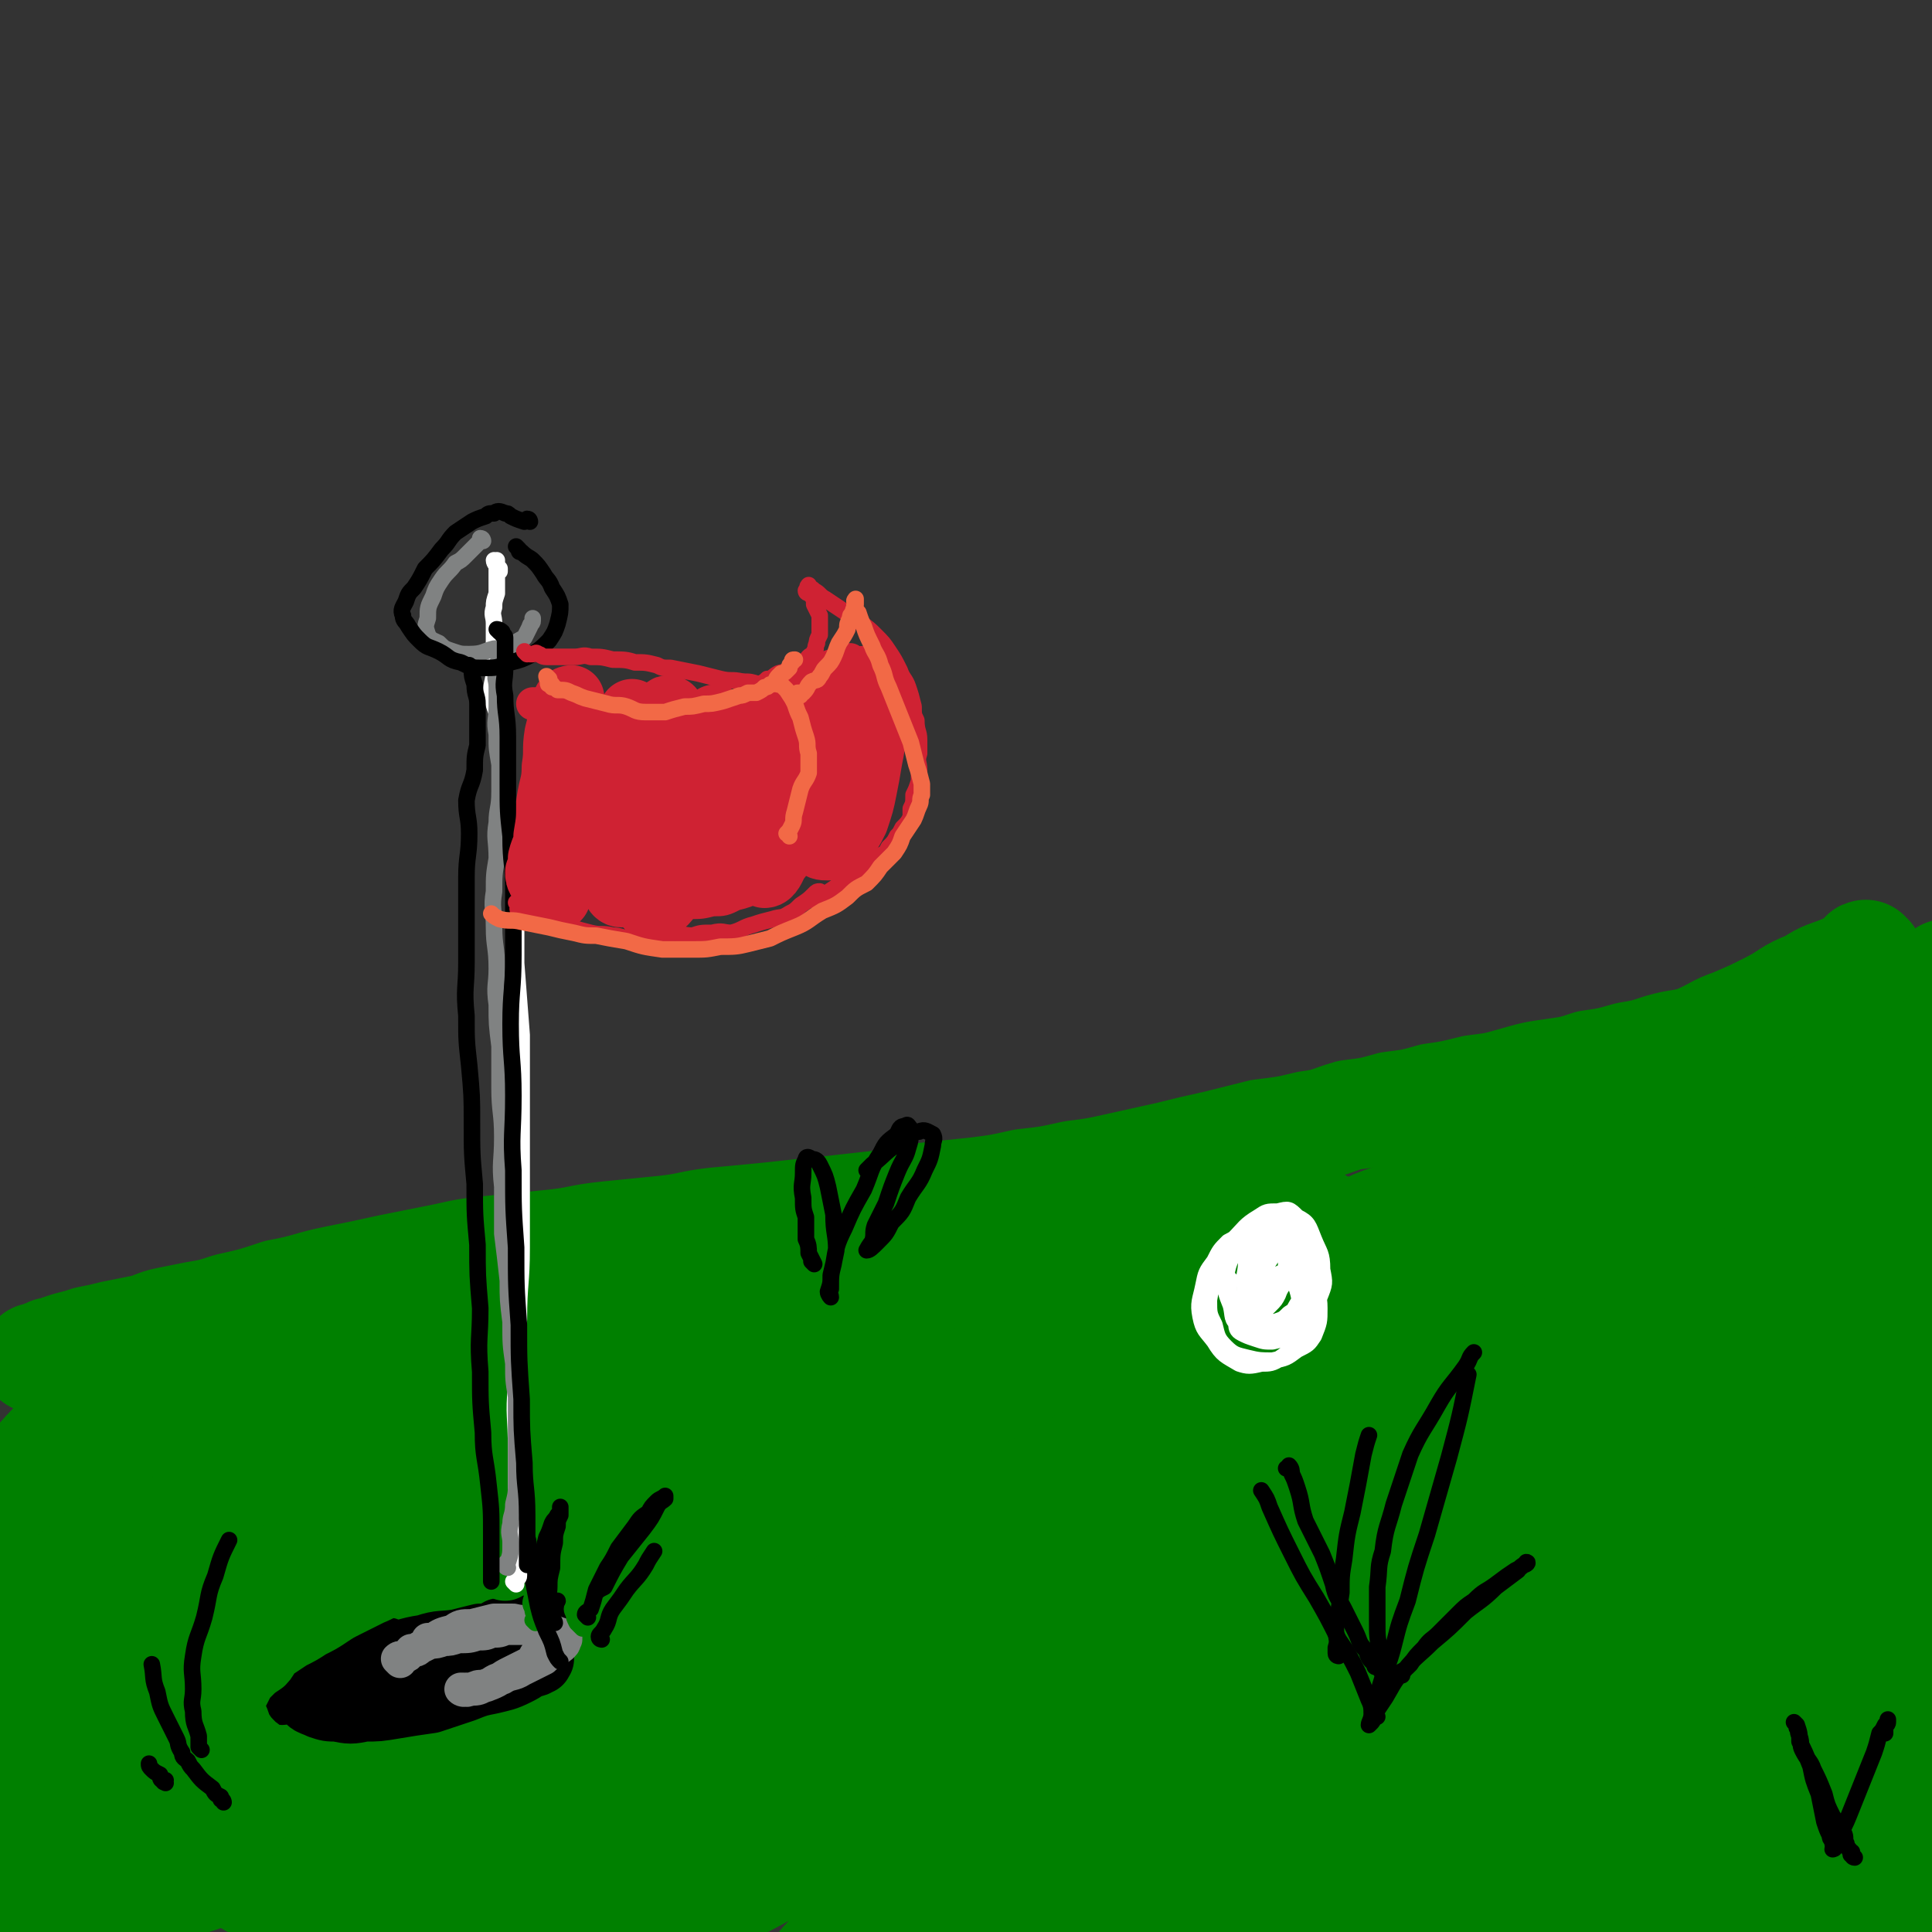 <svg viewBox='0 0 700 700' version='1.1' xmlns='http://www.w3.org/2000/svg' xmlns:xlink='http://www.w3.org/1999/xlink'><rect x="0" y="0" width="700" height="700" fill="#333333" stroke="none"/><g fill='none' stroke='#008000' stroke-width='40' stroke-linecap='round' stroke-linejoin='round'><path d='M635,403c-1,0 -1,-1 -1,-1 -6,2 -6,3 -11,6 -7,3 -8,2 -15,4 -7,3 -7,4 -14,7 -7,2 -7,2 -14,4 -9,4 -8,4 -17,8 -10,3 -10,3 -19,7 -12,4 -12,3 -24,8 -11,4 -11,4 -23,9 -10,4 -10,4 -21,9 -7,3 -7,3 -15,6 -5,2 -5,3 -10,5 -3,1 -4,1 -5,2 0,0 1,1 3,0 3,0 3,-1 6,-2 6,-2 6,-2 12,-4 9,-3 9,-3 18,-7 12,-5 12,-5 23,-10 13,-6 13,-7 26,-13 15,-7 15,-7 29,-14 14,-6 14,-6 28,-12 13,-5 13,-5 26,-11 8,-3 7,-4 15,-7 5,-2 6,-2 11,-4 2,-1 2,-1 4,-1 '/><path d='M629,414c-1,0 -2,-1 -1,-1 0,0 1,1 1,1 1,-1 1,-1 2,-1 2,-1 2,-1 3,-2 3,-1 3,-1 5,-2 2,-1 3,-1 5,-3 3,-2 3,-3 6,-5 4,-3 4,-3 8,-6 3,-3 3,-3 6,-6 3,-3 3,-2 6,-4 1,-1 1,-2 2,-4 1,-1 2,-1 2,-2 1,0 0,-1 0,-1 -1,0 -1,1 -3,2 -8,2 -8,1 -16,4 -8,3 -8,3 -16,7 -6,3 -6,3 -13,7 -3,1 -3,1 -5,3 -2,1 -3,1 -3,1 0,0 1,0 2,0 3,-1 3,-1 5,-3 4,-2 4,-2 8,-4 6,-4 6,-4 12,-7 6,-4 6,-4 12,-8 7,-4 7,-4 13,-7 5,-3 5,-4 11,-6 4,-3 4,-3 9,-5 3,-1 3,-1 6,-3 2,-1 2,-1 4,-2 0,0 0,0 1,0 1,-1 1,-1 2,-2 0,0 0,0 0,0 1,-1 1,0 1,0 1,0 1,0 1,0 0,-1 0,-2 0,-2 0,0 0,1 0,2 0,0 -1,0 -1,1 -2,1 -2,1 -4,2 -2,2 -2,2 -5,3 -5,2 -6,1 -11,3 -4,2 -4,3 -9,5 -9,5 -9,4 -18,9 -8,4 -8,4 -16,8 -7,4 -6,5 -13,8 -5,3 -6,2 -12,4 -5,2 -5,3 -11,5 -5,2 -5,1 -10,3 -5,2 -5,2 -10,4 -5,3 -5,3 -10,5 -5,2 -5,2 -9,4 -5,2 -5,3 -10,5 -5,2 -5,2 -10,4 -5,2 -5,2 -10,4 -5,2 -5,1 -10,3 -4,1 -4,1 -9,3 -5,1 -5,1 -9,3 -5,1 -5,1 -10,3 -4,2 -4,2 -9,4 -4,1 -4,1 -9,3 -4,1 -4,1 -8,3 -5,2 -5,2 -10,4 -4,1 -4,2 -8,3 -4,2 -4,1 -8,3 -5,1 -5,2 -9,3 -5,1 -5,0 -10,2 -6,1 -6,1 -11,3 -5,2 -5,2 -9,3 -5,2 -5,2 -11,4 -5,2 -5,2 -11,4 -6,2 -6,1 -13,3 -5,1 -5,2 -11,3 -6,2 -6,2 -12,3 -7,2 -7,2 -13,3 -6,2 -6,2 -12,3 -7,2 -7,1 -14,3 -8,2 -8,2 -15,4 -8,2 -8,1 -15,3 -8,2 -8,2 -17,4 -8,2 -8,2 -16,4 -9,2 -9,2 -18,4 -9,3 -9,3 -19,5 -10,3 -10,3 -21,5 -10,3 -10,3 -20,5 -11,4 -11,4 -22,7 -10,3 -10,3 -19,6 -10,3 -10,3 -20,6 -10,4 -10,5 -20,8 -7,3 -7,3 -14,5 -6,2 -6,2 -12,4 -5,2 -5,2 -11,4 -6,2 -6,2 -12,4 -3,1 -3,1 -6,1 '/><path d='M53,585c0,0 -1,-1 -1,-1 5,-1 6,-1 11,-2 14,-2 14,-3 27,-5 17,-4 17,-4 34,-8 15,-3 15,-3 30,-6 15,-4 15,-4 30,-8 14,-4 14,-4 28,-8 15,-4 15,-4 30,-8 17,-4 17,-4 33,-7 17,-4 17,-4 34,-7 15,-2 15,-2 29,-4 12,-2 12,-2 25,-4 7,-1 7,-1 14,-2 4,0 6,0 7,0 1,-1 -2,-1 -3,0 -7,1 -7,1 -13,3 -11,3 -11,3 -22,5 -16,4 -16,4 -33,8 -20,4 -20,4 -40,9 -21,5 -21,5 -42,10 -25,6 -25,6 -50,12 -24,6 -24,6 -49,12 -20,5 -20,5 -41,10 -17,4 -17,5 -34,9 -13,3 -13,3 -27,6 -8,2 -8,3 -17,4 -9,2 -9,1 -19,2 -2,0 -2,0 -4,0 0,0 0,0 0,0 0,0 0,0 0,-1 0,-1 0,-2 1,-3 6,-4 6,-4 12,-7 6,-3 6,-2 12,-5 3,-2 3,-2 7,-4 2,-1 2,-2 3,-2 2,1 3,2 3,4 1,7 1,8 0,15 -1,13 -2,13 -4,26 -3,17 -3,17 -7,33 -4,15 -5,15 -10,30 -2,8 -2,8 -5,17 -1,4 -1,4 -2,9 0,2 -1,3 0,4 1,0 2,-1 3,-2 4,-5 5,-5 9,-11 6,-10 6,-10 10,-21 5,-13 5,-13 9,-25 2,-9 2,-9 4,-19 2,-6 1,-6 2,-12 1,-3 1,-3 1,-5 0,-1 -1,-1 -2,-1 -2,4 -2,5 -4,10 -5,11 -5,11 -9,23 -4,10 -3,10 -6,20 -3,8 -3,8 -5,17 -1,3 -2,4 -1,6 1,2 2,3 4,2 6,-2 7,-3 11,-9 11,-13 11,-13 19,-27 10,-17 9,-17 16,-35 7,-16 8,-16 12,-32 3,-11 5,-16 4,-23 -1,-3 -4,1 -7,4 -8,7 -8,8 -15,16 -10,13 -10,13 -20,25 -12,14 -12,14 -24,27 -10,12 -12,11 -21,22 -1,2 0,3 0,6 0,1 -1,2 0,2 5,-1 6,-2 11,-5 12,-7 14,-5 24,-15 17,-17 17,-19 31,-40 4,-7 4,-7 6,-15 1,-3 2,-4 1,-6 -1,-2 -2,-2 -4,-2 -6,1 -7,0 -12,4 -14,12 -13,13 -26,27 -8,9 -8,9 -15,19 -6,9 -7,9 -10,18 -2,5 -4,7 -1,11 3,5 5,7 11,6 30,-3 32,-4 61,-14 17,-6 17,-8 32,-18 20,-13 20,-13 39,-29 14,-11 14,-11 26,-24 7,-8 13,-13 12,-18 0,-4 -8,-2 -15,0 -10,3 -9,4 -19,10 -16,11 -17,11 -33,24 -15,12 -15,12 -29,26 -13,13 -13,13 -25,27 -9,9 -12,8 -17,18 -2,2 0,4 2,4 10,1 11,1 21,-3 16,-6 16,-7 31,-16 22,-14 23,-14 44,-31 30,-23 30,-23 58,-49 10,-9 10,-9 19,-20 6,-7 11,-9 12,-15 0,-3 -5,-3 -10,-2 -13,3 -13,4 -26,11 -18,9 -18,9 -35,20 -22,14 -23,13 -44,29 -22,18 -21,19 -42,37 -13,12 -13,13 -26,25 -6,5 -15,9 -11,11 7,3 17,3 32,-1 27,-8 27,-11 52,-24 43,-23 43,-23 85,-47 31,-18 30,-19 61,-38 30,-19 30,-19 60,-37 7,-5 9,-5 14,-10 1,-1 -1,-1 -2,-1 -10,4 -10,5 -21,10 -21,10 -21,10 -41,21 -37,19 -37,20 -72,40 -20,12 -20,12 -39,25 -22,15 -23,14 -44,30 -12,10 -13,10 -23,21 -3,3 -5,9 -1,9 16,0 21,-3 41,-10 20,-6 19,-8 38,-16 32,-14 32,-14 64,-29 37,-16 37,-16 73,-34 39,-19 39,-19 77,-39 46,-23 46,-23 92,-47 18,-10 18,-10 35,-20 13,-7 14,-6 26,-13 1,-1 0,-3 -1,-2 -10,2 -11,3 -22,8 -29,11 -29,11 -59,23 -30,13 -30,13 -61,26 -16,6 -16,6 -33,13 -5,2 -8,3 -10,4 -1,1 2,-1 3,-2 8,-3 8,-3 15,-7 6,-3 6,-3 13,-6 10,-5 10,-5 21,-9 13,-6 13,-6 27,-12 21,-8 21,-8 41,-17 12,-5 12,-5 23,-10 15,-6 15,-6 30,-13 12,-5 12,-6 24,-12 10,-5 10,-4 20,-10 7,-4 7,-4 13,-9 2,0 2,0 3,-1 0,0 0,0 -1,0 -3,-1 -3,-1 -5,0 -4,0 -4,0 -8,1 -10,1 -10,1 -20,2 -6,0 -6,0 -11,1 -9,0 -9,1 -18,2 -11,1 -11,1 -21,2 -11,1 -11,1 -21,3 -16,3 -16,3 -32,7 -7,2 -7,2 -14,4 -10,3 -10,3 -20,5 -10,2 -10,2 -21,4 -10,3 -10,3 -20,5 -11,2 -11,2 -21,4 -12,3 -12,3 -23,5 -13,3 -13,3 -26,6 -13,3 -13,3 -27,6 -12,3 -12,3 -23,6 -16,4 -16,4 -31,8 -8,2 -8,1 -16,3 -13,2 -13,2 -26,5 -14,2 -14,1 -27,3 -16,2 -16,2 -31,4 -17,3 -17,3 -35,7 -13,3 -13,3 -26,6 -10,3 -10,3 -19,5 -7,1 -7,1 -14,2 -5,1 -5,1 -10,2 -3,1 -3,1 -6,1 0,1 0,0 -1,0 '/><path d='M29,543c0,0 -1,-1 -1,-1 8,-1 9,0 17,-1 13,-2 13,-2 26,-4 17,-3 17,-3 34,-6 16,-3 16,-2 33,-5 17,-3 17,-3 34,-5 18,-3 18,-3 36,-5 22,-3 22,-3 44,-5 22,-2 22,-3 45,-5 23,-2 23,-1 47,-3 23,-2 23,-2 46,-4 23,-2 23,-1 46,-4 21,-2 21,-2 41,-5 21,-2 21,-2 42,-5 20,-4 20,-3 40,-9 17,-4 16,-5 32,-11 13,-5 13,-4 25,-10 8,-4 8,-5 15,-10 3,-2 5,-2 5,-4 1,-2 -2,-3 -4,-3 -8,0 -9,1 -17,2 -14,2 -14,3 -28,6 -18,3 -18,3 -36,8 -23,6 -23,6 -45,13 -27,9 -26,10 -53,19 -26,9 -26,8 -52,18 -29,11 -29,12 -58,23 -26,11 -27,11 -53,22 -24,10 -24,11 -48,21 -17,8 -17,8 -34,16 -10,5 -10,5 -20,11 -2,1 -5,4 -4,4 3,0 7,-2 13,-4 14,-4 14,-5 28,-9 22,-8 22,-8 44,-15 29,-10 29,-9 58,-19 29,-10 29,-11 58,-21 29,-10 30,-10 59,-19 23,-8 23,-9 47,-17 16,-5 16,-5 33,-10 7,-3 10,-5 14,-7 1,-1 -1,1 -3,1 -10,3 -10,2 -20,5 -19,6 -19,6 -38,12 -28,9 -28,10 -55,20 -30,11 -30,11 -59,22 -31,12 -31,12 -62,25 -28,11 -28,12 -55,24 -22,9 -22,9 -43,19 -15,6 -15,7 -30,13 -7,3 -8,3 -14,5 -1,0 -1,-1 -1,-1 5,-3 5,-3 11,-6 9,-5 9,-5 18,-10 13,-7 13,-7 26,-13 15,-8 16,-7 30,-14 16,-8 16,-9 31,-17 13,-7 14,-7 26,-14 11,-7 10,-7 20,-14 8,-5 9,-4 16,-10 5,-3 5,-4 10,-8 4,-4 4,-4 9,-7 5,-4 5,-4 10,-6 7,-4 6,-4 13,-7 9,-4 9,-3 18,-6 11,-4 11,-4 21,-9 4,-1 4,-1 8,-2 '/><path d='M584,439c0,0 -1,-1 -1,-1 0,0 1,1 1,1 3,-1 3,-2 5,-3 3,-1 3,-1 6,-3 3,-1 4,-1 7,-3 4,-2 4,-2 7,-4 4,-2 4,-2 7,-4 4,-3 4,-3 9,-6 3,-2 3,-2 6,-4 3,-2 3,-2 6,-4 3,-3 3,-3 6,-6 5,-4 5,-4 9,-7 5,-4 5,-3 10,-7 2,-1 1,-1 3,-2 '/><path d='M677,347c-1,0 -1,-1 -1,-1 -1,0 0,1 0,2 0,0 -1,0 -1,0 -1,1 -1,1 -2,2 -2,1 -2,0 -4,1 -7,3 -7,2 -13,6 -8,3 -7,4 -15,8 -6,3 -6,3 -13,6 -6,2 -6,3 -13,6 -6,2 -6,1 -13,3 -6,2 -6,2 -12,3 -7,2 -7,2 -14,3 -6,2 -6,2 -13,3 -7,1 -7,1 -14,3 -7,2 -7,2 -15,3 -8,2 -8,2 -15,3 -7,2 -7,2 -15,3 -7,2 -7,2 -15,3 -7,2 -7,3 -15,4 -8,2 -9,2 -17,3 -8,2 -8,2 -16,4 -9,2 -9,2 -17,4 -9,2 -9,2 -18,4 -9,2 -9,2 -17,3 -9,2 -9,2 -18,3 -9,2 -9,2 -17,3 -9,1 -10,1 -19,2 -9,1 -9,2 -18,3 -9,1 -9,1 -18,2 -10,1 -10,1 -19,2 -10,1 -10,1 -21,2 -9,1 -9,2 -19,3 -10,1 -10,1 -20,2 -10,1 -10,2 -20,3 -10,1 -10,1 -20,2 -10,1 -10,1 -19,3 -10,2 -10,2 -20,4 -9,2 -9,2 -19,4 -10,2 -10,3 -21,5 -9,3 -9,3 -18,5 -6,2 -6,2 -12,3 -5,1 -5,1 -10,2 -5,1 -5,2 -10,3 -5,1 -5,1 -10,2 -4,1 -4,1 -9,2 -3,1 -3,1 -7,2 -3,1 -3,1 -6,2 -1,0 -1,0 -2,1 -1,0 -1,1 -2,1 -1,0 -1,0 -2,0 0,0 0,0 0,0 2,0 2,0 4,0 15,0 15,0 30,0 14,-1 14,-2 29,-3 19,-1 19,0 38,-2 22,-2 22,-2 44,-4 22,-3 22,-3 44,-6 21,-3 21,-3 42,-6 20,-3 20,-3 41,-6 20,-3 20,-4 40,-6 18,-3 18,-3 35,-5 16,-2 16,-2 31,-3 13,-1 13,-2 27,-3 11,-1 11,0 23,0 9,-1 9,-2 18,-3 7,0 7,0 13,0 3,-1 3,-1 6,-1 0,-1 1,0 1,0 -3,0 -4,0 -9,0 -6,0 -6,0 -13,1 -11,1 -12,0 -23,2 -16,2 -16,2 -32,5 -17,3 -17,3 -34,6 -21,3 -21,3 -42,7 -24,4 -24,4 -47,8 -22,4 -22,4 -45,8 -21,4 -21,4 -43,8 -20,3 -20,3 -41,7 -18,3 -18,3 -37,7 -16,3 -16,2 -31,6 -9,2 -9,2 -17,4 -5,1 -5,1 -9,2 -3,0 -3,0 -6,1 -1,0 -3,1 -2,1 1,0 3,-1 6,-1 7,-2 7,-2 14,-4 9,-2 9,-2 18,-6 13,-5 13,-5 25,-11 5,-2 6,-2 9,-6 1,-2 0,-4 -2,-5 -3,-2 -4,-2 -9,-2 -10,0 -10,-1 -20,1 -12,3 -12,4 -24,9 -9,4 -9,5 -17,10 -10,7 -10,7 -19,14 -9,7 -9,7 -17,16 -10,9 -13,8 -18,19 -5,12 -3,13 -4,26 -1,8 0,8 0,15 0,5 0,5 0,9 0,3 0,3 0,6 0,1 0,2 0,2 0,0 0,-2 0,-3 1,-5 2,-5 2,-9 1,-7 1,-7 1,-13 0,-8 0,-8 0,-15 0,-6 0,-6 0,-12 0,-3 -1,-3 -1,-6 0,-2 0,-3 0,-3 0,0 0,1 0,2 0,5 -1,5 -1,10 0,10 0,10 1,20 1,13 1,14 3,27 1,5 1,6 4,10 4,5 4,7 11,9 12,2 14,2 27,-1 17,-4 17,-5 33,-13 31,-19 30,-21 60,-42 34,-22 33,-24 68,-43 19,-11 20,-12 41,-18 8,-2 15,-4 16,1 3,8 -2,14 -9,25 -13,20 -15,20 -31,38 -24,27 -25,26 -50,53 -17,18 -17,17 -33,36 -11,14 -15,16 -20,30 -2,3 3,4 7,4 8,0 8,-2 16,-5 17,-7 17,-7 33,-14 26,-13 26,-12 51,-26 44,-24 44,-25 86,-51 30,-18 30,-19 59,-38 19,-12 19,-12 38,-25 15,-10 15,-10 29,-21 5,-4 13,-9 11,-9 -5,0 -13,5 -26,11 -16,7 -15,8 -31,16 -24,14 -24,13 -48,28 -27,16 -27,16 -52,34 -28,19 -28,18 -54,39 -28,21 -28,21 -54,44 -7,6 -9,7 -13,13 -1,2 1,5 3,4 10,-2 11,-3 22,-8 22,-10 22,-10 43,-21 44,-23 44,-23 88,-48 52,-28 52,-29 103,-58 34,-20 34,-20 68,-40 21,-13 22,-12 42,-25 7,-5 12,-10 12,-11 1,-2 -5,2 -9,4 -20,10 -20,9 -39,20 -31,16 -31,16 -61,33 -34,21 -35,20 -68,43 -45,31 -45,32 -89,64 -17,12 -17,12 -33,25 -13,11 -14,11 -24,23 -2,2 -1,6 1,5 12,-2 13,-4 26,-10 21,-10 21,-10 42,-22 27,-15 26,-15 53,-31 30,-17 30,-17 60,-35 29,-18 29,-18 58,-36 28,-19 28,-19 57,-37 29,-18 28,-19 57,-37 17,-11 17,-10 34,-21 6,-4 10,-6 11,-7 1,-1 -4,2 -8,5 -16,8 -16,8 -31,17 -25,16 -25,15 -48,32 -31,21 -31,21 -60,43 -33,25 -33,25 -66,51 -27,23 -27,23 -54,46 -22,20 -22,19 -44,40 -10,10 -14,13 -18,22 -1,2 3,1 7,0 14,-7 14,-8 28,-17 23,-14 23,-14 46,-29 29,-20 29,-20 58,-40 28,-19 28,-19 57,-39 31,-21 30,-22 61,-43 27,-20 27,-20 55,-40 16,-11 16,-11 31,-23 7,-5 11,-6 14,-10 1,-1 -3,0 -6,2 -13,7 -13,7 -25,15 -23,16 -22,16 -44,32 -27,21 -28,20 -54,42 -30,25 -29,26 -58,52 -25,23 -26,23 -51,47 -17,16 -17,16 -33,34 -7,7 -12,10 -14,15 -1,2 4,0 8,-2 13,-8 12,-9 25,-18 20,-16 20,-16 40,-32 27,-22 27,-22 53,-44 28,-23 27,-23 54,-47 25,-21 25,-20 50,-42 18,-16 18,-16 36,-32 9,-8 10,-8 18,-16 3,-3 6,-7 4,-7 -4,0 -8,3 -15,8 -15,10 -15,10 -30,22 -22,18 -22,18 -42,36 -25,23 -26,22 -49,46 -22,21 -22,22 -42,44 -15,17 -16,17 -29,35 -7,9 -9,10 -11,19 -1,2 2,4 5,3 11,-5 12,-7 23,-16 17,-14 18,-14 33,-29 24,-23 23,-24 45,-48 22,-24 22,-24 42,-50 20,-26 20,-26 39,-53 18,-24 16,-25 34,-48 14,-18 15,-17 32,-33 10,-10 13,-8 22,-19 2,-2 -1,-3 -1,-7 0,0 1,-2 0,-1 -8,6 -9,7 -18,15 -19,17 -21,15 -36,35 -18,23 -16,25 -29,51 -15,32 -15,32 -28,65 -13,33 -13,33 -24,66 -8,29 -8,29 -14,58 -3,20 -4,21 -4,41 0,9 0,12 5,18 3,4 7,3 12,0 9,-5 9,-8 15,-17 10,-16 10,-17 17,-34 9,-22 9,-22 16,-45 10,-29 10,-29 18,-58 8,-27 6,-27 13,-55 6,-21 6,-21 12,-43 4,-13 4,-13 7,-26 2,-7 2,-7 3,-14 1,-3 3,-5 2,-6 0,0 -2,1 -4,3 -5,10 -5,10 -9,20 -6,19 -5,20 -9,39 -5,27 -5,27 -9,55 -3,27 -3,27 -5,54 -2,25 -2,25 -3,51 -1,16 -1,16 -1,32 0,7 0,7 0,15 0,3 0,4 1,6 1,0 1,-1 1,-2 3,-11 4,-11 6,-21 3,-21 3,-21 6,-42 4,-31 4,-31 8,-62 5,-43 4,-43 10,-86 2,-17 2,-17 5,-34 1,-8 1,-8 3,-16 0,-3 0,-3 1,-6 0,-1 0,-2 0,-1 -1,17 -2,18 -3,37 -1,27 -1,27 -1,54 0,32 0,32 1,63 0,31 0,31 2,62 1,27 0,27 2,54 1,14 1,14 2,27 0,3 0,6 0,7 0,0 1,-2 1,-4 0,-10 0,-10 0,-21 0,-23 0,-23 0,-46 1,-46 0,-46 2,-93 1,-27 2,-27 4,-55 2,-21 2,-21 5,-43 1,-12 1,-12 2,-25 1,-6 1,-6 2,-13 0,0 0,0 0,0 0,9 -1,9 -1,18 1,16 1,16 1,32 2,25 2,25 4,49 2,29 3,29 5,59 2,27 2,27 3,55 1,10 1,10 1,21 0,4 0,4 0,8 0,2 0,4 0,3 0,-2 -1,-5 -1,-9 -1,-29 -1,-29 -1,-57 -1,-19 -1,-19 -1,-38 0,-21 0,-21 -1,-43 0,-11 0,-11 -1,-23 0,-4 0,-8 -1,-9 0,-1 0,3 0,5 -1,34 -2,34 -3,67 -1,33 0,33 0,66 0,23 0,23 -1,47 0,14 1,15 -1,28 -1,2 -3,4 -4,2 -9,-20 -9,-22 -15,-44 -8,-32 -7,-32 -14,-63 -10,-49 -10,-49 -21,-97 -4,-17 -3,-17 -8,-33 -4,-10 -5,-16 -11,-19 -4,-2 -6,4 -8,10 -7,18 -7,18 -10,37 -9,41 -8,41 -14,83 -5,37 -7,37 -8,74 0,11 0,18 4,23 3,2 8,-3 12,-8 15,-21 14,-22 27,-46 14,-27 13,-27 27,-55 6,-14 8,-13 13,-27 2,-3 3,-8 0,-7 -18,4 -22,4 -42,15 -35,21 -35,23 -68,47 -24,18 -24,19 -47,38 -16,14 -17,14 -30,28 -2,2 -3,7 -1,6 8,-3 11,-6 21,-12 17,-12 17,-12 33,-25 21,-17 21,-17 42,-35 22,-19 22,-20 44,-39 15,-14 15,-14 31,-28 4,-4 8,-6 8,-6 0,-1 -5,1 -9,4 -12,9 -12,10 -24,20 -22,18 -22,17 -43,36 -36,32 -35,33 -70,67 -17,16 -17,15 -34,32 -14,15 -14,15 -28,31 -2,4 -6,9 -4,8 6,-2 10,-6 20,-14 33,-27 33,-28 65,-57 37,-33 36,-33 73,-67 18,-17 18,-18 37,-35 6,-5 10,-7 12,-10 1,-2 -3,0 -6,2 -22,16 -22,16 -43,34 -22,18 -21,19 -42,39 -16,15 -16,15 -31,30 -6,7 -14,16 -13,14 2,-2 10,-9 19,-20 15,-21 15,-21 30,-43 14,-21 14,-21 27,-44 16,-27 17,-27 32,-54 6,-12 11,-25 11,-25 -1,0 -8,12 -15,25 -11,20 -11,20 -21,40 -19,42 -19,42 -38,85 -8,18 -7,18 -14,36 -6,19 -6,19 -12,38 -2,7 -4,9 -4,15 0,1 3,0 4,-2 8,-12 7,-13 14,-26 5,-10 5,-10 10,-21 8,-19 8,-19 16,-40 9,-24 9,-24 17,-49 7,-21 8,-21 13,-43 6,-19 6,-19 9,-39 1,-6 1,-8 0,-12 0,-1 -2,0 -2,2 -2,4 -2,4 -3,8 -4,9 -4,9 -7,18 '/></g>
<g fill='none' stroke='#000000' stroke-width='24' stroke-linecap='round' stroke-linejoin='round'><path d='M141,599c0,0 0,-1 -1,-1 0,0 0,0 0,0 -2,1 -2,1 -4,1 -2,1 -2,1 -5,2 -2,0 -2,0 -3,0 -3,1 -3,1 -5,1 -2,1 -2,2 -4,3 -1,1 -1,1 -2,2 -3,1 -3,1 -5,3 -1,1 0,1 -1,2 0,1 0,1 0,2 0,1 0,1 1,2 1,1 2,1 4,2 3,1 3,1 6,1 5,1 5,1 10,0 5,0 5,0 11,-1 6,-1 6,-1 13,-2 6,-2 6,-2 12,-4 5,-2 5,-2 10,-3 4,-1 5,-1 9,-3 2,-1 2,-1 5,-3 1,0 2,0 3,-1 1,0 0,0 1,-1 0,-1 0,-1 0,-1 0,-1 0,-1 0,-1 -1,-1 -1,-1 -2,-2 -2,0 -2,0 -4,-1 -4,-1 -4,-1 -7,-2 -4,-1 -4,-1 -9,-1 -4,1 -4,1 -8,2 -6,1 -6,0 -12,2 -7,1 -7,2 -13,3 -6,2 -6,1 -13,3 -5,1 -5,1 -10,3 -5,2 -5,2 -9,4 -3,1 -3,1 -6,2 0,0 0,0 -1,1 -1,0 -1,-1 -1,-1 1,0 1,0 3,0 4,0 4,0 7,0 6,0 6,1 12,0 6,0 6,0 11,-1 8,-1 8,-1 16,-3 7,-2 7,-2 14,-4 6,-3 6,-3 11,-5 6,-2 6,-2 11,-4 3,-1 3,-1 6,-3 2,-1 2,-1 4,-2 1,0 1,1 1,0 0,0 0,0 0,-1 -1,0 -1,0 -2,0 -2,1 -2,1 -4,1 -4,1 -4,0 -8,1 -1,0 -1,0 -2,0 '/></g>
<g fill='none' stroke='#008000' stroke-width='24' stroke-linecap='round' stroke-linejoin='round'><path d='M183,568c0,0 0,-1 -1,-1 0,0 0,1 0,0 -2,0 -2,0 -3,-1 -3,0 -3,0 -5,0 -2,0 -2,0 -5,0 -2,0 -3,0 -5,0 -3,1 -3,2 -6,3 -3,1 -3,1 -7,2 -4,1 -4,0 -8,2 -4,1 -4,2 -9,4 -4,2 -4,2 -8,4 -4,2 -4,2 -7,4 -3,2 -3,2 -7,4 -3,2 -3,2 -7,4 -3,2 -3,2 -6,4 -3,2 -2,3 -4,5 -3,2 -3,2 -5,4 -2,2 -2,2 -3,4 -1,2 -1,2 -2,4 -1,2 -1,2 -1,4 0,2 0,2 1,4 1,2 1,3 2,5 2,3 2,3 5,6 4,3 4,3 8,5 4,2 4,2 9,4 5,2 5,2 11,4 2,0 2,0 5,0 '/></g>
<g fill='none' stroke='#808282' stroke-width='12' stroke-linecap='round' stroke-linejoin='round'><path d='M145,602c0,0 -1,-1 -1,-1 1,-1 2,0 3,-1 1,0 1,-1 2,-2 2,0 2,0 3,-1 2,-1 2,-1 4,-2 2,0 2,0 5,-1 2,0 2,0 5,-1 4,0 4,0 7,-1 3,0 3,0 5,-1 3,0 3,0 5,-1 3,0 3,0 5,0 2,0 2,0 4,0 2,1 2,0 3,0 1,0 1,0 2,0 0,0 1,0 1,0 0,1 0,1 0,2 0,1 0,1 -1,2 0,1 1,2 0,3 -1,1 -2,1 -2,2 -2,1 -1,2 -2,3 -2,1 -2,1 -4,2 -2,1 -2,1 -4,2 -2,1 -2,1 -5,3 -2,1 -2,1 -5,2 -2,0 -2,0 -4,1 -1,0 -1,0 -2,0 -1,1 -2,0 -2,0 0,0 1,0 1,0 1,0 1,1 2,0 3,0 3,0 5,-1 4,-1 3,-2 7,-3 3,-2 4,-1 7,-3 4,-2 4,-2 8,-4 2,-2 2,-1 4,-3 2,-1 2,-1 3,-2 1,-1 0,-1 1,-2 0,0 0,0 0,-1 -1,0 -1,0 -2,-1 -3,-1 -3,-1 -5,-2 -2,-1 -2,-1 -5,-2 -3,-1 -3,0 -7,-1 -4,0 -4,0 -7,0 -4,1 -4,1 -8,2 -4,0 -4,0 -7,2 -4,1 -4,1 -7,3 -1,0 -1,0 -2,0 '/></g>
<g fill='none' stroke='#008000' stroke-width='6' stroke-linecap='round' stroke-linejoin='round'><path d='M194,588c0,0 -1,-1 -1,-1 0,0 1,0 1,-1 0,-1 -1,-1 -1,-3 -1,-2 -1,-2 0,-5 0,-3 1,-3 2,-6 2,-4 2,-4 5,-7 2,-4 2,-4 5,-6 3,-3 3,-3 6,-6 3,-2 3,-2 6,-4 1,0 2,-1 3,-1 0,1 1,1 1,2 0,1 -1,1 -1,3 -2,3 -2,3 -4,6 -1,4 -1,5 -3,9 -1,3 -2,3 -3,6 -2,3 -2,3 -2,7 -1,2 -1,2 0,4 0,1 0,1 1,3 1,1 1,1 2,2 1,0 1,0 2,0 1,1 1,2 1,2 1,0 1,0 1,-1 0,0 1,1 1,0 0,0 0,0 0,-1 -1,-2 -1,-2 -1,-4 -1,-3 0,-3 -1,-6 0,-4 0,-4 0,-7 -1,-4 -1,-4 0,-8 0,-3 0,-3 1,-5 0,-1 0,-1 0,-3 0,0 -1,-1 0,-1 0,0 0,1 1,1 1,4 0,4 1,8 1,4 0,4 1,7 1,6 1,6 2,11 1,5 0,6 1,11 0,3 0,3 1,6 0,2 0,2 1,4 0,0 0,1 0,1 -1,-1 -2,-2 -3,-4 -1,-3 -1,-3 -1,-6 -1,-6 -1,-6 -1,-11 0,-6 0,-6 1,-11 1,-5 1,-6 3,-11 2,-5 2,-5 5,-9 3,-4 3,-4 5,-7 2,-2 1,-3 3,-4 0,0 1,0 2,1 0,1 0,1 0,3 -1,3 -1,3 -3,6 -1,5 -2,5 -4,9 -2,5 -1,5 -4,10 -2,5 -2,4 -4,9 -1,1 0,2 0,3 '/></g>
<g fill='none' stroke='#000000' stroke-width='6' stroke-linecap='round' stroke-linejoin='round'><path d='M201,588c0,0 0,-1 -1,-1 0,0 0,1 0,0 -1,0 -1,-1 -1,-2 -1,-1 -1,-1 -2,-3 0,-2 -1,-2 -1,-5 0,-3 1,-3 1,-6 0,-3 -1,-3 0,-7 0,-3 0,-3 1,-7 1,-2 1,-2 2,-5 1,-2 1,-1 2,-3 1,-1 1,-1 1,-2 0,0 0,-1 0,-1 0,0 0,1 0,2 0,0 0,0 0,1 -1,2 -1,2 -1,4 -1,3 -1,3 -1,6 -1,4 -1,4 -1,9 -1,4 -1,4 -1,7 0,3 -1,3 0,6 0,2 1,2 1,4 0,0 0,1 0,1 0,-1 0,-2 1,-4 0,-1 0,-1 1,-2 '/><path d='M213,586c0,0 -1,-1 -1,-1 0,-1 1,-1 2,-2 1,-3 1,-3 2,-7 2,-4 2,-4 4,-8 2,-3 2,-3 4,-7 3,-4 3,-4 6,-8 2,-3 2,-3 5,-5 1,-2 1,-2 3,-4 1,-1 2,-1 3,-2 0,0 0,1 0,1 -1,1 -2,1 -3,3 -2,4 -2,4 -5,8 -4,5 -4,5 -8,10 -3,5 -3,5 -6,11 -2,1 -2,1 -3,2 '/><path d='M190,558c0,0 -1,-1 -1,-1 0,0 2,0 2,0 1,3 0,3 1,6 1,5 0,5 1,9 1,5 1,5 2,10 1,4 1,4 3,9 2,4 2,4 3,8 1,2 1,2 2,3 '/><path d='M218,594c0,0 -1,0 -1,-1 0,-1 1,-1 2,-3 2,-3 1,-4 3,-7 3,-4 3,-4 5,-7 3,-4 4,-4 7,-9 1,-2 1,-2 3,-5 '/><path d='M81,653c0,0 0,-1 -1,-1 0,0 0,0 0,-1 -2,-1 -2,-1 -3,-3 -4,-3 -4,-3 -7,-7 -1,-1 -1,-1 -2,-3 -1,-1 -2,-1 -2,-3 -2,-3 -1,-3 -2,-5 -2,-4 -2,-4 -4,-8 -2,-4 -2,-4 -3,-9 -2,-5 -1,-5 -2,-10 '/><path d='M73,634c0,0 0,0 -1,-1 0,-2 0,-2 0,-4 -1,-4 -2,-4 -2,-9 -1,-4 0,-4 0,-8 0,-6 -1,-6 0,-12 1,-7 2,-7 4,-14 2,-8 1,-8 4,-15 2,-7 2,-7 5,-13 '/><path d='M60,646c0,0 0,-1 -1,-1 0,0 1,0 1,0 0,1 -1,1 -1,0 -1,0 -1,-1 -1,-2 -2,-1 -2,-1 -3,-2 -1,-1 -1,-1 -1,-2 '/><path d='M499,622c0,0 -1,0 -1,-1 0,-1 0,-1 0,-2 1,-4 1,-4 2,-8 2,-7 3,-7 5,-15 2,-8 2,-8 5,-16 3,-12 3,-12 7,-24 4,-14 4,-14 8,-28 4,-15 4,-15 7,-30 '/><path d='M500,605c0,0 -1,-1 -1,-1 -1,0 -1,0 -1,-1 -2,-2 -2,-2 -3,-5 -3,-3 -2,-3 -4,-7 -2,-4 -2,-4 -4,-8 -2,-4 -3,-4 -4,-9 -2,-6 -2,-6 -4,-11 -3,-6 -3,-6 -6,-12 -2,-6 -1,-6 -3,-12 -1,-3 -1,-3 -2,-5 0,-1 0,-2 -1,-3 0,0 0,1 -1,1 '/><path d='M485,600c0,0 -1,0 -1,-1 0,-1 0,-1 0,-2 1,-3 0,-3 0,-7 1,-6 1,-6 2,-13 0,-6 0,-6 1,-12 1,-9 1,-9 3,-17 2,-10 2,-10 4,-21 1,-4 1,-4 2,-7 '/><path d='M502,608c0,0 -1,0 -1,-1 0,-1 0,-1 0,-2 0,-3 -1,-3 -1,-7 -1,-5 -1,-5 -1,-11 0,-6 0,-6 0,-12 1,-7 0,-7 2,-13 1,-9 2,-9 4,-17 3,-9 3,-9 6,-18 4,-9 5,-9 10,-18 4,-7 5,-7 10,-14 2,-3 1,-3 3,-5 '/><path d='M508,607c0,0 -1,-1 -1,-1 0,0 0,1 0,0 2,-1 2,-1 4,-3 2,-3 2,-3 5,-6 2,-3 3,-3 5,-5 3,-3 3,-3 7,-7 3,-3 3,-3 6,-5 4,-4 4,-3 8,-6 4,-3 4,-3 7,-5 2,-1 2,-1 3,-2 1,0 2,-1 1,-1 0,1 -2,1 -3,3 -4,3 -4,3 -8,6 -5,5 -6,5 -11,9 -6,6 -6,6 -12,11 -5,5 -6,5 -10,10 -4,4 -4,5 -7,10 -2,3 -2,3 -4,6 -1,1 0,2 -1,3 0,0 -1,1 -1,1 0,-1 1,-2 1,-4 0,-2 0,-3 -1,-5 -2,-5 -2,-5 -4,-10 -3,-6 -3,-6 -7,-12 -4,-8 -4,-8 -8,-15 -5,-8 -5,-8 -9,-16 -4,-8 -4,-8 -8,-17 -1,-3 -1,-3 -3,-6 '/><path d='M672,673c-1,0 -1,-1 -1,-1 -1,0 0,0 0,-1 0,0 -1,0 -1,-1 -1,-1 -1,-1 -1,-2 -1,-2 0,-2 -1,-4 -2,-3 -2,-3 -4,-6 -2,-4 -2,-4 -3,-8 -2,-5 -2,-5 -4,-9 -1,-3 -2,-3 -4,-7 -1,-2 0,-2 -1,-5 -1,-2 0,-2 -1,-3 0,-1 -1,-2 -1,-2 0,0 1,1 1,1 1,3 1,3 1,6 2,4 2,4 4,9 1,5 1,5 3,10 1,5 1,5 2,10 1,3 1,3 2,5 0,2 1,1 1,3 1,1 0,1 0,2 0,0 1,0 1,-1 2,-2 1,-2 2,-5 2,-4 2,-4 4,-9 2,-5 2,-5 4,-10 2,-5 2,-5 4,-10 1,-3 1,-3 2,-7 1,-1 1,-1 2,-3 1,-1 1,-2 1,-2 0,0 0,1 0,1 0,1 -1,1 -1,2 0,1 0,1 0,2 '/><path d='M295,458c0,0 -1,-1 -1,-1 0,0 1,1 1,1 -1,-2 -1,-2 -2,-4 0,-2 0,-3 -1,-5 0,-4 0,-4 0,-8 -1,-3 -1,-3 -1,-7 -1,-5 0,-5 0,-9 0,-3 0,-3 1,-5 0,-1 1,-1 2,0 1,0 2,0 3,2 2,4 2,4 3,8 1,5 1,5 2,10 0,7 1,7 1,13 -1,5 -1,5 -2,9 0,3 0,3 -1,6 0,1 1,2 1,2 0,-1 -1,-2 0,-3 0,-5 0,-5 1,-9 1,-6 1,-7 4,-13 3,-7 3,-7 7,-14 3,-7 2,-7 6,-13 2,-4 2,-4 6,-7 1,-2 1,-3 3,-3 1,-1 1,0 2,1 0,3 0,4 -1,7 -1,4 -2,4 -4,9 -2,5 -2,5 -4,11 -2,4 -2,4 -4,8 -1,3 0,3 -1,6 -1,1 -2,3 -2,3 1,0 2,-1 4,-3 3,-3 3,-3 5,-7 4,-4 4,-4 6,-9 3,-5 4,-5 6,-10 2,-4 2,-4 3,-9 0,-2 1,-2 0,-4 -2,-1 -3,-2 -5,-1 -4,0 -4,1 -7,4 -5,3 -5,4 -10,8 -1,1 -1,1 -2,2 '/></g>
<g fill='none' stroke='#FFFFFF' stroke-width='6' stroke-linecap='round' stroke-linejoin='round'><path d='M187,574c0,0 -1,-1 -1,-1 0,0 0,0 1,-1 0,0 1,0 1,-1 0,-2 0,-2 0,-4 0,-5 0,-5 -1,-10 0,-7 0,-7 0,-14 0,-9 0,-9 0,-18 0,-12 -1,-12 0,-23 0,-12 0,-12 1,-24 0,-13 1,-13 1,-26 0,-13 0,-13 0,-27 0,-13 0,-13 0,-26 0,-12 0,-12 0,-24 -1,-13 -1,-13 -2,-26 0,-11 0,-11 0,-22 -1,-10 -1,-10 -2,-20 0,-8 0,-8 -1,-16 -1,-7 -2,-7 -2,-14 -1,-7 0,-8 -1,-15 -1,-5 -2,-5 -3,-11 0,-4 1,-4 1,-9 0,-5 0,-5 0,-9 0,-4 0,-4 0,-7 0,-3 -1,-3 0,-6 0,-2 0,-2 1,-5 0,-2 0,-2 0,-4 0,-2 0,-2 0,-4 0,0 0,0 0,-1 0,-1 0,-1 0,-2 0,0 0,0 0,-1 0,0 0,0 0,0 0,0 0,0 0,1 0,0 0,0 0,0 0,0 -1,-1 -1,-1 0,1 1,2 2,3 0,0 0,1 0,1 '/></g>
<g fill='none' stroke='#808282' stroke-width='6' stroke-linecap='round' stroke-linejoin='round'><path d='M184,568c0,0 -1,0 -1,-1 0,-1 1,-1 1,-1 1,-3 1,-3 1,-7 0,-3 -1,-3 0,-7 0,-3 1,-3 1,-7 1,-4 1,-4 1,-8 0,-4 0,-4 0,-9 0,-5 0,-5 0,-10 0,-6 0,-6 0,-12 -1,-6 -1,-6 -1,-12 -1,-7 -1,-7 -1,-15 -1,-8 -1,-8 -1,-15 -1,-9 -1,-9 -2,-17 0,-9 0,-9 0,-17 -1,-9 0,-9 0,-18 0,-9 -1,-9 -1,-18 0,-7 0,-7 0,-15 -1,-8 -1,-8 -1,-15 -1,-7 0,-7 0,-13 0,-8 -1,-8 -1,-15 0,-7 -1,-7 0,-13 0,-6 0,-6 1,-12 0,-7 -1,-7 0,-13 0,-5 1,-5 1,-11 0,-5 0,-5 0,-10 -1,-6 -1,-5 -1,-11 -1,-5 0,-5 0,-10 0,-3 0,-3 0,-7 0,-3 -1,-3 0,-5 0,-3 0,-3 1,-6 0,0 0,0 0,-1 '/><path d='M175,196c0,0 0,-1 -1,-1 0,0 0,1 -1,2 -2,2 -2,2 -4,4 -2,2 -2,2 -4,3 -2,3 -3,3 -5,6 -2,3 -2,3 -3,6 -2,4 -2,4 -2,8 -1,3 -1,3 0,6 1,2 2,2 4,3 2,2 2,2 5,3 3,1 3,1 6,1 5,0 5,-1 9,-2 3,0 3,0 6,-1 3,-2 3,-2 5,-3 1,-2 1,-2 2,-4 0,-1 1,-1 1,-2 0,0 0,0 0,-1 '/></g>
<g fill='none' stroke='#000000' stroke-width='6' stroke-linecap='round' stroke-linejoin='round'><path d='M192,189c0,0 0,-1 -1,-1 0,0 -1,1 -1,1 -3,-1 -3,-1 -5,-2 -1,-1 -1,-1 -2,-1 -2,-1 -3,-1 -4,0 -2,0 -2,0 -3,1 -3,1 -3,1 -5,2 -3,2 -3,2 -6,4 -3,3 -2,3 -5,6 -3,4 -3,4 -6,7 -2,4 -2,4 -4,7 -2,2 -2,2 -3,5 -1,2 -2,3 -1,5 0,2 1,2 2,4 2,3 2,3 4,5 3,3 3,2 7,4 4,2 3,3 8,4 4,2 4,2 8,2 5,0 5,0 10,-2 4,-1 4,-1 8,-3 3,-2 3,-2 6,-5 2,-3 2,-3 3,-6 1,-4 1,-4 1,-7 -1,-3 -1,-3 -3,-6 -1,-3 -2,-3 -3,-5 -2,-3 -2,-3 -4,-5 -1,-1 -2,-1 -4,-3 -1,0 -1,0 -1,-1 -1,-1 -1,-1 -1,-1 '/><path d='M171,242c0,0 -1,-1 -1,-1 0,0 1,1 1,2 0,2 0,2 1,5 0,4 1,4 1,7 0,3 0,3 0,6 0,4 0,4 0,9 -1,4 -1,4 -1,9 -1,6 -2,5 -3,11 0,6 1,6 1,12 0,8 -1,8 -1,16 0,8 0,8 0,15 0,8 0,8 0,16 0,9 -1,9 0,19 0,9 0,9 1,18 1,11 1,11 1,21 0,11 0,11 1,22 0,11 0,11 1,22 0,11 0,11 1,23 0,11 -1,11 0,23 0,11 0,11 1,22 0,9 1,9 2,19 1,9 1,9 1,18 0,6 0,6 0,12 0,3 0,3 0,5 '/><path d='M181,229c0,0 -1,-1 -1,-1 0,0 1,0 2,1 0,0 0,0 0,1 0,0 1,0 1,1 0,1 0,2 0,3 0,4 0,4 0,8 0,5 -1,5 0,10 0,7 1,7 1,15 0,8 0,9 0,17 0,10 0,10 1,19 0,10 1,10 1,19 0,12 0,12 0,24 0,13 -1,13 -1,25 0,13 1,13 1,26 0,14 -1,14 0,27 0,14 0,14 1,28 0,14 0,14 1,28 0,13 0,13 1,27 0,11 0,11 1,23 0,9 1,9 1,19 0,7 0,7 0,15 0,2 0,2 0,3 '/></g>
<g fill='none' stroke='#CF2233' stroke-width='6' stroke-linecap='round' stroke-linejoin='round'><path d='M191,237c0,0 -1,-1 -1,-1 0,0 1,1 2,1 0,0 0,0 1,0 1,0 1,-1 2,0 1,0 1,1 3,1 1,0 1,0 3,0 3,0 3,0 7,0 3,0 3,-1 6,0 4,0 4,0 8,1 4,0 5,0 8,1 4,0 4,0 8,1 2,1 2,1 5,1 5,1 5,1 10,2 4,1 4,1 8,2 4,1 4,0 8,1 3,0 3,0 6,1 3,0 3,1 6,1 2,0 2,-1 4,0 1,0 1,0 2,1 0,0 0,0 1,0 0,0 0,1 1,1 0,0 0,0 1,0 0,0 0,0 0,0 0,0 -1,-1 -1,-1 '/><path d='M270,248c0,0 -1,-1 -1,-1 0,0 1,1 2,1 0,0 0,0 1,0 0,0 0,0 1,0 1,0 1,0 2,0 2,-1 2,-1 3,-2 2,0 2,-1 4,-2 3,-1 3,0 6,-2 1,0 2,0 3,-2 1,0 1,-1 2,-2 1,-1 1,0 2,-2 1,-1 0,-1 1,-3 0,-1 0,-1 1,-3 0,-2 0,-2 0,-4 0,-1 0,-1 0,-3 -1,-2 -1,-2 -2,-4 0,-1 0,-1 0,-2 -1,-1 -1,-1 -1,-2 -1,0 -2,0 -2,-1 0,0 0,0 1,-1 0,0 0,-1 0,-1 0,0 -1,1 0,1 1,0 1,0 2,1 2,1 2,2 4,3 3,2 3,2 6,4 3,2 3,2 6,4 4,3 4,3 6,5 3,3 3,3 5,6 2,3 2,3 4,7 1,3 2,3 3,6 1,3 1,3 2,7 0,3 0,3 1,5 0,4 1,4 1,7 0,2 0,2 0,5 -1,3 0,3 0,6 0,2 0,2 0,4 -1,3 -1,3 -2,5 0,3 0,3 -1,5 0,2 0,2 0,3 -1,2 -1,2 -3,4 -1,2 -1,2 -2,3 -1,2 -1,2 -3,4 -1,2 -1,2 -3,3 -2,2 -1,2 -3,3 -2,2 -2,2 -4,3 -3,2 -3,2 -5,3 -3,1 -2,1 -5,3 -3,2 -3,2 -6,3 -1,0 -1,0 -2,1 '/><path d='M188,328c0,0 -1,-1 -1,-1 0,0 1,1 1,2 0,0 -1,0 0,1 0,0 1,-1 1,0 1,0 0,0 1,1 0,0 0,0 1,1 2,1 2,0 4,1 3,0 3,0 5,1 3,1 3,1 7,2 3,1 3,1 7,2 4,1 4,0 8,1 3,0 3,1 7,1 4,0 4,0 8,0 4,-1 4,-1 7,-2 3,0 3,1 7,1 3,-1 3,-1 7,-1 4,-1 4,0 7,0 4,-1 4,-2 8,-3 3,-1 3,-1 7,-2 3,-1 3,0 6,-2 2,-1 2,-1 4,-3 3,-2 3,-2 5,-4 1,-1 1,-1 2,-1 '/></g>
<g fill='none' stroke='#CF2233' stroke-width='24' stroke-linecap='round' stroke-linejoin='round'><path d='M202,288c0,0 -1,-1 -1,-1 0,2 1,3 1,6 0,5 0,5 0,10 0,5 0,5 -1,11 0,3 0,3 0,7 0,1 -1,2 0,3 0,1 1,1 1,1 0,-2 -1,-3 0,-5 0,-5 1,-5 2,-9 1,-6 1,-6 2,-13 1,-6 1,-6 2,-13 0,-7 0,-7 0,-14 0,-5 0,-5 0,-10 -1,-2 -1,-2 -2,-5 0,-1 1,-2 1,-3 0,0 -1,0 -2,1 0,1 0,2 0,3 -2,5 -2,5 -3,9 -1,6 0,6 -1,12 0,6 -1,6 -2,13 0,6 0,6 -1,12 0,4 -1,4 -2,8 0,3 0,3 -1,5 0,1 0,2 1,3 0,0 0,-1 1,-2 1,-2 0,-3 1,-5 1,-5 1,-5 2,-9 1,-5 1,-5 2,-11 1,-6 1,-6 1,-12 1,-5 1,-5 1,-10 0,-4 0,-4 1,-7 0,-2 0,-2 0,-4 0,0 0,-1 0,0 0,1 0,2 0,4 -1,4 -1,4 -1,9 -1,5 0,5 0,11 0,6 -1,6 0,12 0,5 0,5 1,11 0,3 1,3 2,6 1,2 1,3 2,3 1,1 2,0 3,-1 3,-2 3,-3 4,-6 3,-6 3,-6 4,-12 2,-6 2,-6 3,-13 2,-6 2,-6 3,-12 1,-4 1,-4 2,-9 0,-2 0,-2 1,-4 0,0 0,1 0,1 -1,3 -1,3 -2,6 -1,6 -1,6 -2,12 -1,6 -1,6 -2,13 0,7 0,7 0,14 0,6 0,6 0,12 0,3 -1,4 0,6 0,1 1,2 2,2 2,-2 2,-3 3,-6 3,-4 2,-4 4,-9 3,-7 3,-7 5,-14 3,-8 2,-8 4,-16 1,-7 2,-7 2,-13 0,-5 1,-7 0,-9 -1,-1 -2,0 -3,2 -1,4 -1,5 -2,10 -1,7 -1,7 -2,14 -1,8 -1,8 -1,17 -1,7 -1,7 -1,14 0,5 -1,5 0,10 0,3 0,4 2,5 1,1 2,0 3,-1 3,-2 3,-3 4,-6 3,-4 3,-5 4,-10 3,-6 3,-6 4,-13 2,-6 2,-6 3,-13 1,-6 1,-6 2,-12 1,-4 0,-4 1,-8 0,-3 0,-3 1,-5 0,0 1,-1 1,-1 0,1 0,2 0,4 -1,5 -1,5 0,9 0,6 0,5 1,11 0,6 0,6 1,11 1,5 1,5 2,9 1,2 1,3 2,4 1,1 2,0 3,-2 3,-3 3,-3 4,-7 3,-6 2,-6 4,-12 2,-6 2,-6 4,-13 2,-4 1,-4 3,-9 0,-2 1,-3 1,-4 0,0 -1,1 -2,2 -1,5 0,5 -1,10 -1,6 -1,6 -2,12 -1,7 -1,7 -2,13 -1,6 -1,6 -1,12 0,3 0,6 1,7 2,0 3,-3 4,-5 4,-5 4,-5 7,-11 3,-6 2,-6 4,-13 3,-7 3,-7 5,-14 3,-8 3,-9 5,-17 0,-1 0,-2 0,-2 -1,1 -1,2 -2,4 -1,4 -1,4 -2,9 -1,6 -1,6 -2,11 -1,6 -1,6 -2,12 0,4 0,4 1,9 0,3 -1,4 1,5 1,2 2,2 4,2 3,-1 3,-1 5,-3 3,-3 3,-3 5,-7 2,-6 2,-6 3,-11 1,-5 1,-5 2,-11 1,-5 1,-5 1,-10 -1,-4 -1,-4 -1,-8 -1,-2 -1,-2 -2,-5 0,-2 0,-2 0,-5 0,0 -1,-1 0,-1 0,0 0,1 1,1 0,1 0,0 1,1 1,1 1,1 2,2 0,2 0,2 1,3 0,2 0,2 1,5 0,2 0,2 0,5 -1,3 -2,3 -3,6 -2,4 -2,4 -4,8 -3,4 -3,4 -6,8 -4,4 -4,4 -8,8 -4,3 -4,3 -8,6 -5,3 -5,3 -9,6 -5,2 -5,2 -9,3 -4,2 -4,2 -7,3 -2,0 -2,0 -3,1 '/></g>
<g fill='none' stroke='#CF2233' stroke-width='12' stroke-linecap='round' stroke-linejoin='round'><path d='M219,322c0,0 -1,-1 -1,-1 0,0 1,1 2,2 1,0 1,0 2,1 1,0 1,0 2,1 1,1 1,1 2,2 1,1 2,0 3,1 2,0 2,1 3,1 3,0 3,0 6,0 3,0 3,0 6,0 3,-1 3,-1 6,-2 4,0 4,0 8,-1 4,0 4,0 8,-2 4,-1 4,-1 8,-3 4,-2 4,-2 8,-5 3,-2 3,-2 6,-4 4,-3 3,-3 6,-6 3,-3 3,-2 5,-5 3,-3 2,-3 5,-6 2,-4 2,-4 4,-7 2,-3 2,-3 4,-6 2,-4 2,-4 3,-7 2,-4 2,-4 3,-8 1,-2 0,-2 1,-5 0,-2 0,-2 0,-5 0,-2 0,-2 0,-4 -1,-2 -1,-2 -2,-4 0,-1 -1,0 -2,-2 -1,-1 0,-1 -1,-3 0,0 -1,0 -2,0 0,-1 0,-2 0,-3 -1,0 -1,0 -2,-1 -1,0 -1,0 -2,0 0,0 0,-1 0,-1 -1,0 -1,1 -2,1 0,0 0,0 -1,0 -1,0 -1,0 -3,1 -3,1 -3,1 -5,3 -3,2 -3,2 -6,4 -3,2 -3,2 -7,4 -4,3 -3,3 -8,5 -4,3 -4,2 -9,4 -4,2 -3,3 -8,4 -4,2 -4,1 -9,2 -4,1 -4,1 -8,1 -4,0 -4,0 -8,0 -3,0 -3,0 -6,-1 -4,0 -4,0 -7,-2 -4,-1 -4,-1 -7,-3 -4,-1 -4,-1 -7,-3 -3,-1 -3,-1 -7,-2 -2,-1 -2,-1 -5,-2 -1,0 -1,0 -2,0 '/></g>
<g fill='none' stroke='#F26946' stroke-width='6' stroke-linecap='round' stroke-linejoin='round'><path d='M199,246c0,0 -1,-1 -1,-1 0,0 0,1 1,2 0,0 0,0 0,0 0,0 -1,1 0,1 0,0 0,0 1,0 0,0 0,0 0,1 1,0 1,0 2,1 3,0 3,0 5,1 3,1 2,1 5,2 4,1 4,1 8,2 3,1 4,0 7,1 3,1 3,2 7,2 3,0 3,0 7,0 3,-1 3,-1 7,-2 3,0 3,0 7,-1 3,0 3,0 7,-1 3,-1 3,-1 6,-2 1,0 1,0 3,-1 2,0 2,0 3,0 2,-1 2,-1 3,-2 1,0 1,0 2,-1 1,0 1,0 2,-1 0,0 0,-1 1,-2 0,0 0,0 1,-1 1,0 1,0 2,-1 0,0 0,0 1,-1 0,-1 0,-1 1,-2 0,-1 0,-1 1,-1 '/><path d='M282,248c0,0 -1,-1 -1,-1 0,0 1,0 2,1 1,1 1,1 2,2 2,3 2,3 3,5 1,3 1,3 2,5 1,4 1,4 2,7 1,3 0,3 1,6 0,3 0,3 0,7 -1,3 -2,3 -3,6 -1,4 -1,4 -2,8 -1,3 0,3 -1,5 -1,2 -1,2 -2,3 0,0 1,0 1,1 '/><path d='M290,252c0,0 -1,0 -1,-1 0,0 1,0 2,0 2,-2 1,-2 3,-4 2,-1 2,0 3,-2 1,-1 1,-2 2,-3 2,-2 2,-2 3,-4 1,-2 1,-3 2,-5 2,-3 2,-3 3,-5 0,-2 0,-2 1,-4 0,-1 0,-1 1,-2 0,-2 1,-1 1,-3 0,0 0,0 0,-1 -1,0 0,-1 0,-1 0,0 0,1 0,2 0,0 -1,0 0,1 0,1 0,1 1,2 1,3 1,3 2,5 1,3 1,3 3,7 1,3 2,3 3,7 2,4 1,4 3,8 2,5 2,5 4,10 2,5 2,5 4,10 1,4 1,4 2,8 1,3 1,3 2,7 0,2 0,2 0,4 -1,2 0,2 -1,4 -1,2 -1,3 -2,5 -2,3 -2,3 -4,6 -1,3 -1,3 -3,6 -2,2 -2,2 -5,5 -2,3 -2,3 -5,6 -4,2 -4,2 -7,5 -4,3 -4,3 -9,5 -5,3 -5,4 -10,6 -5,2 -5,2 -9,4 -4,1 -4,1 -8,2 -4,1 -5,1 -10,1 -5,1 -5,1 -10,1 -5,0 -5,0 -11,0 -7,-1 -7,-1 -13,-3 -6,-1 -6,-1 -11,-2 -4,0 -4,0 -8,-1 -5,-1 -5,-1 -9,-2 -5,-1 -5,-1 -10,-2 -4,-1 -4,0 -8,-1 -2,-1 -2,-1 -3,-2 '/></g>
<g fill='none' stroke='#FFFFFF' stroke-width='6' stroke-linecap='round' stroke-linejoin='round'><path d='M446,464c0,0 -1,-1 -1,-1 0,2 0,2 0,5 1,3 1,3 2,6 0,3 0,3 1,5 0,2 0,3 2,4 2,1 2,1 5,2 3,1 3,1 6,1 4,-1 5,-1 8,-3 4,-2 4,-2 6,-5 3,-4 2,-4 3,-8 2,-5 2,-5 1,-10 0,-6 -1,-6 -3,-11 -2,-5 -2,-6 -6,-8 -3,-3 -3,-3 -7,-2 -4,0 -4,0 -7,2 -5,3 -5,4 -9,8 -3,5 -3,5 -5,10 -3,6 -3,6 -4,12 0,5 0,5 2,9 1,4 1,5 4,8 3,3 4,3 8,4 4,1 5,1 9,1 5,-1 5,-1 9,-4 4,-2 4,-2 6,-5 2,-5 2,-5 2,-10 0,-5 -1,-5 -2,-10 -2,-5 -2,-6 -5,-10 -3,-3 -3,-4 -7,-5 -5,-2 -5,-3 -11,-2 -4,0 -4,1 -8,3 -3,3 -3,3 -5,7 -3,4 -3,4 -4,9 -1,5 -2,6 -1,11 1,5 2,5 5,9 3,5 4,5 9,8 3,1 4,1 8,0 3,0 4,0 7,-2 3,-2 4,-3 6,-6 2,-5 1,-5 1,-10 0,-6 0,-6 -2,-12 -1,-6 -1,-6 -4,-11 -2,-3 -2,-4 -5,-6 -2,-1 -2,-1 -5,-1 -2,0 -3,0 -4,1 -3,3 -3,3 -4,7 -2,4 -2,4 -3,9 0,5 0,5 2,10 1,4 0,5 3,7 4,3 5,3 10,3 3,0 4,-1 6,-3 3,-3 3,-3 5,-7 2,-4 2,-4 2,-9 1,-5 0,-5 -1,-10 -1,-4 0,-4 -3,-8 -1,-2 -1,-2 -4,-3 -1,-1 -2,-2 -3,-1 -3,1 -3,1 -5,4 -2,3 -2,3 -3,7 -2,4 -1,4 -2,9 0,4 0,4 0,8 1,3 0,3 2,6 1,2 1,2 4,3 2,1 2,0 5,0 3,-1 3,-1 5,-3 3,-2 4,-2 6,-4 2,-3 2,-3 3,-7 0,-4 0,-4 -1,-8 -1,-5 -1,-5 -3,-9 -2,-3 -2,-3 -5,-5 -1,-1 -2,-1 -4,0 -2,0 -3,1 -5,3 -2,2 -2,3 -3,6 -2,4 -1,5 -2,9 0,5 -2,5 -2,9 0,3 1,3 3,5 1,3 1,3 3,4 2,1 2,2 4,2 3,-1 4,-2 6,-4 2,-2 2,-3 4,-6 2,-2 2,-2 3,-5 0,-4 0,-5 -1,-9 -1,-3 -1,-3 -3,-5 -2,-2 -2,-3 -5,-4 -2,-1 -2,0 -4,1 -3,2 -3,2 -5,5 -1,3 -1,3 -2,6 -1,4 -1,4 -2,8 0,2 0,2 0,4 1,2 1,2 2,3 0,1 1,1 2,1 2,-1 2,-1 4,-3 2,-2 2,-2 3,-4 1,-3 2,-3 3,-6 0,-3 0,-3 0,-6 0,-3 1,-3 0,-5 0,-1 0,-2 -1,-2 0,0 0,1 -1,2 -1,1 -2,1 -3,3 -2,3 -2,3 -3,5 -1,3 -1,3 -2,6 0,2 -1,2 -1,4 0,1 1,1 2,2 0,0 0,0 0,0 2,-2 2,-1 4,-3 1,-1 1,-1 2,-3 1,-2 1,-2 2,-4 0,0 1,-1 1,-1 -1,0 -2,0 -3,1 -1,1 -2,1 -3,2 0,1 0,1 -1,2 '/></g>
</svg>